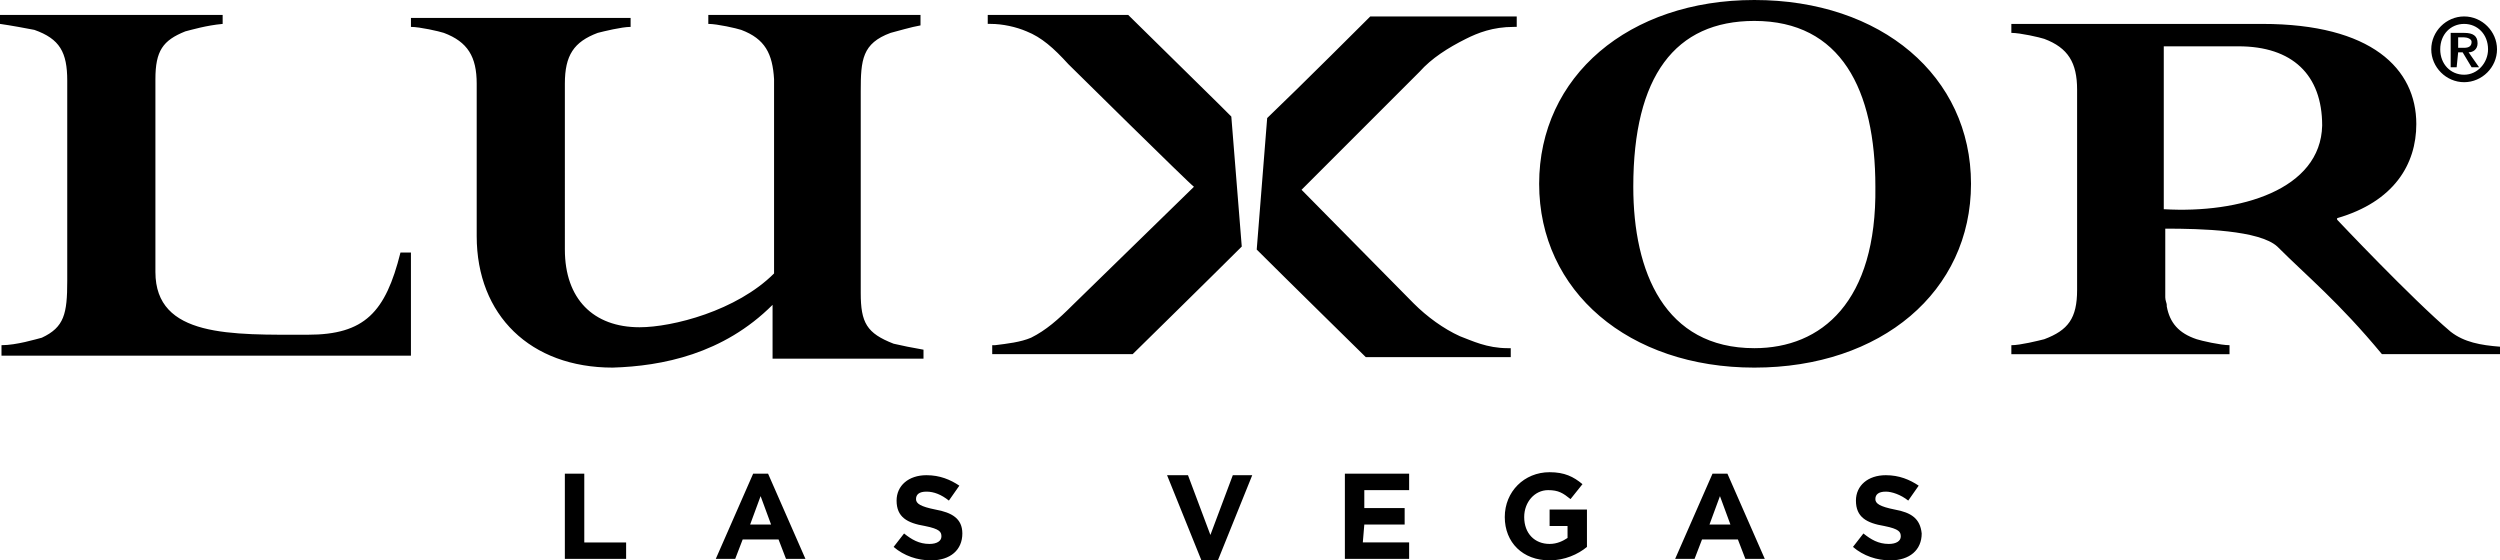 <?xml version="1.0" encoding="utf-8"?>
<!-- Generator: Adobe Illustrator 24.0.3, SVG Export Plug-In . SVG Version: 6.00 Build 0)  -->
<svg version="1.1" id="Layer_1" xmlns="http://www.w3.org/2000/svg" xmlns:xlink="http://www.w3.org/1999/xlink" x="0px" y="0px"
	 viewBox="0 0 199.167 44.643" style="enable-background:new 0 0 199.167 44.643;" xml:space="preserve">
<title>Property Logos-Color/Collapsed/Luxor</title>
<desc>Created with Sketch.</desc>
<g id="Property-Logos-Color_x2F_Collapsed_x2F_Luxor">
	<g id="Luxor">
		<path id="Shape" d="M196.31,6.548c1.429,0,2.619-1.19,2.619-2.619s-1.19-2.619-2.619-2.619c-1.429,0-2.619,1.19-2.619,2.619
			S194.881,6.548,196.31,6.548z M196.31,1.905c1.071,0,1.905,0.833,1.905,2.024c0,1.071-0.833,2.024-1.905,2.024
			c-1.071,0-1.905-0.833-1.905-2.024S195.238,1.905,196.31,1.905z M195.833,4.167h0.357l0.714,1.19h0.595l-0.833-1.19
			c0.357,0,0.714-0.238,0.714-0.714c0-0.595-0.357-0.833-1.071-0.833h-1.071v2.738h0.476L195.833,4.167L195.833,4.167z
			 M195.833,2.976h0.476c0.238,0,0.595,0.119,0.595,0.357c0,0.357-0.238,0.476-0.595,0.476h-0.476V2.976z M139.762,0
			c-10,0-17.143,6.071-17.143,14.643s7.143,14.643,17.143,14.643c10.119,0,17.262-6.071,17.262-14.643S149.881,0,139.762,0z
			 M139.762,27.738c-7.143,0-9.643-6.071-9.643-12.857c0-8.81,3.333-13.214,9.643-13.214c6.905,0,9.643,5.476,9.643,13.214
			C149.524,24.048,145.119,27.738,139.762,27.738z M24.524,26.667c-6.071,0-12.143,0.238-12.143-5V6.31
			c0-2.262,0.595-3.095,2.381-3.81c0.476-0.119,1.667-0.476,2.976-0.595V1.19H0v0.714c0.833,0.119,2.143,0.357,2.738,0.476
			c2.024,0.714,2.619,1.786,2.619,4.048v15.952c0,2.619-0.238,3.69-2.024,4.524C2.857,27.024,1.31,27.5,0.119,27.5v0.833h32.619
			v-8.214h-0.833C30.714,24.881,29.048,26.667,24.524,26.667z M61.548,24.286v4.286h12.024v-0.714
			c-0.714-0.119-1.905-0.357-2.381-0.476c-2.143-0.833-2.619-1.667-2.619-4.048V7.262c0-2.5,0.119-3.81,2.381-4.643
			c0.476-0.119,1.667-0.476,2.381-0.595V1.19H56.429v0.714c0.714,0,2.262,0.357,2.619,0.476c1.905,0.714,2.5,1.905,2.619,3.929
			v0.119v15.357c-2.976,2.976-8.095,4.286-10.714,4.286c-3.69,0-5.952-2.262-5.952-6.19V6.905c0-0.119,0-0.119,0-0.238l0,0
			c0-2.262,0.714-3.333,2.619-4.048c0.476-0.119,1.905-0.476,2.619-0.476V1.429h-17.5v0.714c0.714,0,2.262,0.357,2.619,0.476
			c1.905,0.714,2.619,1.905,2.619,4.048V18.81c0,6.31,4.286,10.476,10.833,10.476C52.738,29.167,57.619,28.214,61.548,24.286z
			 M195.238,26.429c-3.095-2.619-9.048-8.929-9.048-8.929v-0.119c4.524-1.31,6.31-4.286,6.31-7.5c0-4.405-3.571-7.976-12.262-7.976
			h-14.881h-5.119v0.714c0.714,0,2.262,0.357,2.619,0.476c1.905,0.714,2.619,1.905,2.619,4.048v12.143l0,0v3.81
			c0,2.262-0.714,3.214-2.619,3.929c-0.476,0.119-1.905,0.476-2.619,0.476v0.714h17.381V27.5c-0.714,0-2.262-0.357-2.619-0.476
			c-1.429-0.476-2.143-1.31-2.381-2.619c0,0,0,0,0-0.119s-0.119-0.357-0.119-0.595c0-0.119,0-0.119,0-0.119c0-0.238,0-0.476,0-0.714
			l0,0v-4.643c2.857,0,7.5,0.119,8.929,1.429c2.381,2.381,4.881,4.405,8.333,8.571h9.405v-0.595
			C197.619,27.5,196.31,27.262,195.238,26.429z M172.381,16.667V3.69h5.952C182.619,3.69,185,5.952,185,10
			C184.881,15.119,178.452,17.024,172.381,16.667z M98.095,9.286c-0.476-0.476-0.952-0.952-0.952-0.952L89.881,1.19H78.69v0.714
			h0.238c0.952,0,2.024,0.238,2.857,0.595c1.19,0.476,2.143,1.31,3.333,2.619c0,0,9.643,9.524,10,9.762
			c-0.357,0.357-9.643,9.405-9.643,9.405c-1.19,1.19-2.143,2.024-3.333,2.619c-0.833,0.357-1.905,0.476-2.857,0.595h-0.238v0.714
			h11.19c0,0,6.667-6.548,8.69-8.571L98.095,9.286z M120.357,28.452v-0.714h-0.238c-1.667,0-2.857-0.595-3.81-0.952
			c-1.31-0.595-2.619-1.548-3.69-2.619c0,0-8.571-8.69-8.929-9.048c0.357-0.357,9.405-9.405,9.405-9.405
			c0.952-1.071,2.262-1.905,3.69-2.619c0.952-0.476,2.143-0.952,3.81-0.952h0.238V1.31h-11.667c0,0-5.595,5.595-8.214,8.095
			l-0.833,10.476c2.024,2.024,8.69,8.571,8.69,8.571H120.357z M136.429,37.738l-2.976,6.786H135l0.595-1.548h2.857l0.595,1.548
			h1.548l-2.976-6.786H136.429z M136.19,41.786l0.833-2.262l0.833,2.262H136.19z M150.952,40.595
			c-1.19-0.238-1.548-0.476-1.548-0.833l0,0c0-0.357,0.238-0.595,0.833-0.595c0.476,0,1.19,0.238,1.786,0.714l0.833-1.19
			c-0.714-0.476-1.548-0.833-2.619-0.833c-1.429,0-2.381,0.833-2.381,2.024l0,0c0,1.31,0.833,1.786,2.262,2.024
			c1.19,0.238,1.31,0.476,1.31,0.833l0,0c0,0.357-0.357,0.595-0.952,0.595c-0.833,0-1.429-0.357-2.024-0.833l-0.833,1.071
			c0.833,0.714,1.905,1.071,2.976,1.071c1.548,0,2.5-0.833,2.5-2.143l0,0C152.976,41.31,152.262,40.833,150.952,40.595z
			 M108.69,41.786h3.214v-1.31h-3.214v-1.429h3.571v-1.31h-5.119v6.786h5.119v-1.31h-3.69L108.69,41.786L108.69,41.786z M60,37.738
			l-2.976,6.786h1.548l0.595-1.548h2.857l0.595,1.548h1.548l-2.976-6.786H60z M59.762,41.786l0.833-2.262l0.833,2.262H59.762z
			 M96.429,42.619l-1.786-4.762h-1.667l2.738,6.786h1.31l2.738-6.786h-1.548L96.429,42.619z M74.524,40.595
			c-1.19-0.238-1.548-0.476-1.548-0.833l0,0c0-0.357,0.238-0.595,0.833-0.595s1.19,0.238,1.786,0.714l0.833-1.19
			c-0.714-0.476-1.548-0.833-2.619-0.833c-1.429,0-2.381,0.833-2.381,2.024l0,0c0,1.31,0.833,1.786,2.262,2.024
			c1.19,0.238,1.31,0.476,1.31,0.833l0,0c0,0.357-0.357,0.595-0.952,0.595c-0.833,0-1.429-0.357-2.024-0.833l-0.833,1.071
			c0.833,0.714,1.905,1.071,2.976,1.071c1.548,0,2.5-0.833,2.5-2.143l0,0C76.667,41.31,75.833,40.833,74.524,40.595z M46.548,37.738
			H45v6.786h4.881v-1.31h-3.333V37.738z M123.333,41.905h1.548v0.952c-0.357,0.238-0.833,0.476-1.429,0.476
			c-1.19,0-2.024-0.833-2.024-2.143l0,0c0-1.19,0.833-2.143,1.905-2.143c0.833,0,1.19,0.238,1.786,0.714l0.952-1.19
			c-0.714-0.595-1.429-0.952-2.619-0.952c-2.024,0-3.571,1.548-3.571,3.571l0,0c0,2.024,1.429,3.452,3.571,3.452
			c1.19,0,2.262-0.476,2.976-1.071v-2.976h-2.976v1.31H123.333z"/>
	</g>
</g>
</svg>
